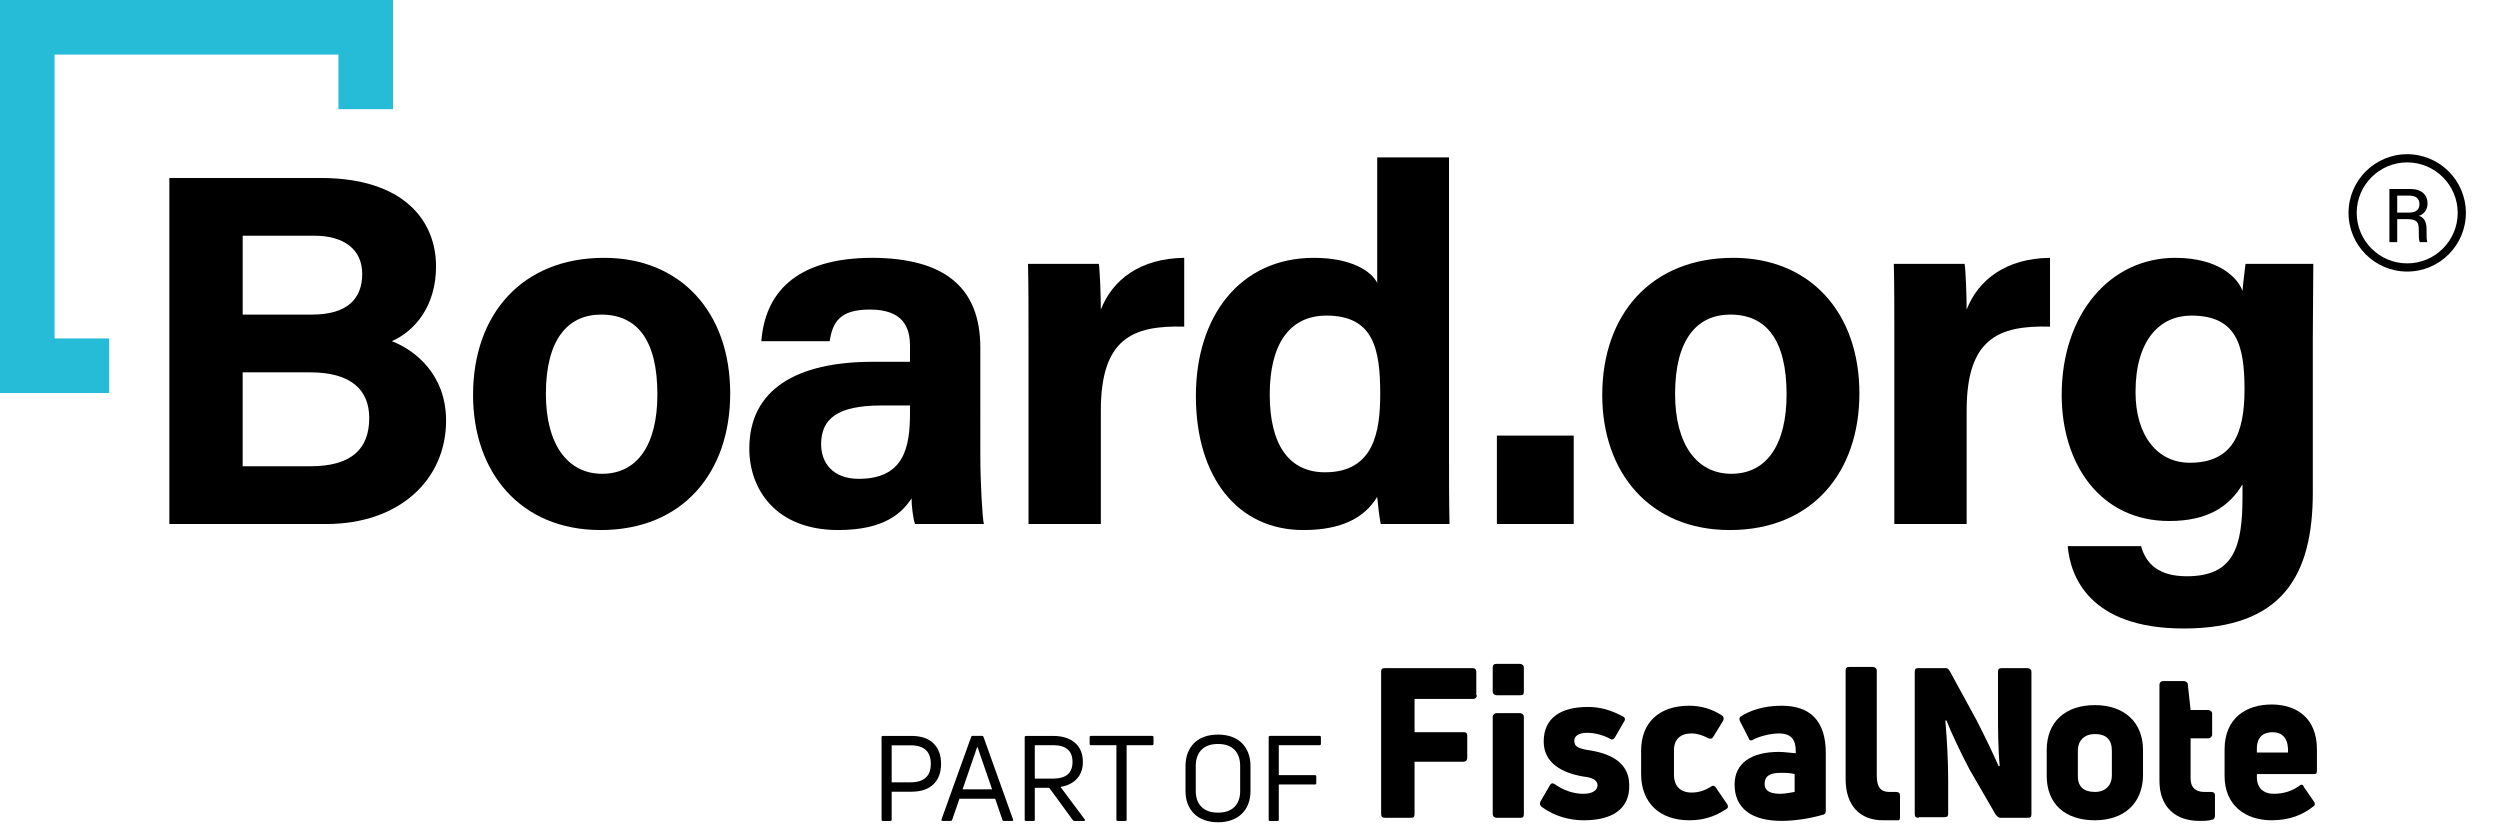 <?xml version="1.0" encoding="utf-8"?>
<!-- Generator: Adobe Illustrator 25.4.1, SVG Export Plug-In . SVG Version: 6.00 Build 0)  -->
<svg version="1.1" id="Layer_1" xmlns="http://www.w3.org/2000/svg" xmlns:xlink="http://www.w3.org/1999/xlink" x="0px" y="0px"
	 width="229px" height="76px" viewBox="0 0 229 76" style="enable-background:new 0 0 229 76;" xml:space="preserve">
<style type="text/css">
	.st0{fill:#FF6633;}
	.st1{fill:#ABABAB;}
	.st2{fill:#FFFFFF;}
	.st3{fill:#993399;}
	.st4{fill:#00993B;}
	.st5{fill:#4E4E4E;}
	.st6{fill:#F5841F;}
	.st7{fill:#DD1367;}
	.st8{fill:#9C5A33;}
	.st9{fill:#007478;}
	.st10{fill:#FAA935;}
	.st11{fill:#4FD57F;}
	.st12{fill:#5A965A;}
	.st13{fill:#AC1F23;}
	.st14{fill:#5E5E5E;}
	.st15{fill:#26BCD7;}
	.st16{fill:#808080;}
	.st17{fill:#1D5D7C;}
	.st18{fill:#4D4D4D;}
	.st19{fill:#F15F5B;}
	.st20{fill:#EC1C24;}
	.st21{fill:#0D3C74;}
	.st22{fill:#FF5599;}
	.st23{fill:#CE224A;}
	.st24{fill:#956DAF;}
	.st25{fill:#931D44;}
	.st26{fill:#FFCC00;}
	.st27{fill:#F04422;}
	.st28{fill:#005F54;}
	.st29{fill:#4FD58E;}
	.st30{fill:#652D85;}
	.st31{fill:#7D7D7D;}
	.st32{fill:#8A8A8A;}
	.st33{fill:#9B9B9B;}
	.st34{fill:#454545;}
	.st35{fill:#A3A3A3;}
	.st36{fill:#858585;}
	.st37{fill:#3A3A3A;}
	.st38{fill:#343434;}
	.st39{fill:#6A6A6A;}
	.st40{fill:#B5B5B5;}
	.st41{fill:#5D5D5D;}
	.st42{fill:#5A5A5A;}
	.st43{fill:#FF3333;}
	.st44{fill:#666666;}
	.st45{clip-path:url(#SVGID_00000176757037193932775010000006770796039585864891_);}
</style>
<g>
	<g>
		<path d="M135.28,63.685c0,0.169-0.104,0.338-0.363,0.338h-5.344v3.046h4.566c0.156,0,0.26,0.113,0.26,0.282v2.087
			c0,0.169-0.104,0.338-0.364,0.338h-4.462v4.795c0,0.282-0.104,0.338-0.364,0.338h-2.334c-0.26,0-0.364-0.113-0.364-0.338V61.541
			c0-0.282,0.104-0.338,0.364-0.338h7.991c0.259,0,0.363,0.113,0.363,0.338v2.144H135.28z"/>
		<path d="M137.096,74.911c-0.156,0-0.363-0.113-0.363-0.338V65.66c0-0.169,0.155-0.338,0.363-0.338h2.127
			c0.156,0,0.363,0.113,0.363,0.338v8.913c0,0.282-0.103,0.338-0.363,0.338H137.096z"/>
		<path d="M137.096,63.685c-0.156,0-0.363-0.113-0.363-0.338v-2.2c0-0.282,0.155-0.338,0.363-0.338h2.127
			c0.156,0,0.363,0.113,0.363,0.338v2.2c0,0.282-0.103,0.338-0.363,0.338H137.096z"/>
		<path d="M145.087,75.137c-1.298,0-2.646-0.338-3.892-1.241c-0.155-0.169-0.155-0.282-0.104-0.451l0.883-1.523
			c0.104-0.169,0.207-0.226,0.415-0.113c0.779,0.564,1.712,0.903,2.646,0.903c0.779,0,1.298-0.282,1.298-0.79
			s-0.623-0.733-1.298-0.79c-1.971-0.338-3.632-1.241-3.632-3.216c0-2.144,1.557-3.159,4.047-3.159c1.142,0,2.127,0.282,3.269,0.903
			c0.104,0.056,0.156,0.169,0.104,0.338l-0.882,1.523c-0.104,0.169-0.26,0.282-0.415,0.169c-0.623-0.338-1.401-0.564-2.128-0.564
			c-0.778,0-1.193,0.282-1.193,0.733c0,0.564,0.415,0.733,1.609,0.903c1.868,0.338,3.424,1.185,3.424,3.159
			C149.29,74.065,147.733,75.137,145.087,75.137"/>
		<path d="M154.738,75.137c-2.75,0-4.411-1.636-4.411-4.231v-2.144c0-2.539,1.609-4.118,4.411-4.118
			c1.038,0,2.075,0.282,3.009,0.903c0.156,0.113,0.156,0.282,0.104,0.451l-0.934,1.523c-0.104,0.169-0.26,0.169-0.415,0.113
			c-0.519-0.282-1.038-0.451-1.557-0.451c-1.038,0-1.609,0.564-1.609,1.523v2.257c0,1.072,0.622,1.636,1.609,1.636
			c0.622,0,1.193-0.169,1.816-0.564c0.156-0.113,0.312-0.056,0.415,0.113l1.038,1.523c0.103,0.169,0.103,0.338-0.104,0.451
			C157.073,74.799,156.036,75.137,154.738,75.137"/>
		<path d="M163.196,64.644c2.594,0,4.047,1.354,4.047,4.344v5.303c0,0.169-0.104,0.338-0.259,0.338
			c-1.142,0.338-2.594,0.564-3.788,0.564c-2.646,0-4.307-1.072-4.307-3.328c0-1.974,1.557-2.99,4.047-2.99
			c0.623,0,1.142,0.113,1.557,0.113v-0.169c0-1.015-0.363-1.636-1.557-1.636c-0.778,0-1.816,0.282-2.334,0.564
			c-0.156,0.113-0.364,0.113-0.416-0.113l-0.778-1.523c-0.104-0.169-0.104-0.338,0-0.451
			C160.238,65.095,161.536,64.644,163.196,64.644 M163.092,72.711c0.415,0,0.934-0.113,1.297-0.169v-1.636
			c-0.364-0.113-0.883-0.113-1.297-0.113c-1.038,0-1.453,0.338-1.453,1.015C161.64,72.486,162.21,72.711,163.092,72.711"/>
		<path d="M172.484,75.137c-2.127,0-3.425-1.354-3.425-3.78v-9.929c0-0.282,0.104-0.338,0.364-0.338h2.127
			c0.155,0,0.363,0.113,0.363,0.338v9.647c0,1.015,0.363,1.467,1.142,1.467h0.623c0.259,0,0.363,0.113,0.363,0.338v1.918
			c0,0.169,0,0.338-0.156,0.338H172.484z"/>
		<path d="M175.753,74.911c-0.26,0-0.363-0.113-0.363-0.338V61.541c0-0.282,0.103-0.338,0.363-0.338h2.49
			c0.156,0,0.26,0.113,0.364,0.282l2.49,4.569c0.779,1.523,1.557,3.159,1.972,4.118h0.104c-0.156-1.692-0.156-3.498-0.156-5.134
			v-3.498c0-0.282,0.104-0.338,0.364-0.338h2.335c0.156,0,0.364,0.113,0.364,0.338v13.032c0,0.282-0.104,0.338-0.364,0.338h-2.49
			c-0.156,0-0.259-0.113-0.415-0.282l-2.387-4.118c-0.778-1.467-1.712-3.441-2.127-4.513h-0.103c0.155,1.805,0.259,3.78,0.259,5.472
			v3.046c0,0.282-0.104,0.338-0.363,0.338h-2.335V74.911z"/>
		<path d="M191.89,75.137c-2.75,0-4.411-1.523-4.411-4.062v-2.369c0-2.595,1.712-4.118,4.411-4.118c2.646,0,4.411,1.523,4.411,4.118
			v2.369C196.249,73.614,194.536,75.137,191.89,75.137 M191.89,72.542c0.934,0,1.557-0.564,1.557-1.523v-2.257
			c0-1.015-0.519-1.523-1.557-1.523c-0.934,0-1.557,0.564-1.557,1.523v2.369C190.334,72.034,190.853,72.542,191.89,72.542"/>
		<path d="M201.905,72.542h0.623c0.259,0,0.363,0.113,0.363,0.282v1.918c0,0.169-0.104,0.338-0.259,0.338
			c-0.364,0.113-0.675,0.113-1.194,0.113c-2.127,0-3.632-1.241-3.632-3.667v-8.801c0-0.169,0.103-0.338,0.363-0.338h1.868
			c0.156,0,0.364,0.113,0.364,0.282l0.259,2.369h1.609c0.156,0,0.364,0.113,0.364,0.338v1.918c0,0.169-0.156,0.338-0.364,0.338
			h-1.609v3.498C200.607,72.034,201.023,72.542,201.905,72.542"/>
		<path d="M212.231,70.568c0,0.169,0,0.338-0.26,0.338h-5.241v0.282c0,1.015,0.623,1.523,1.557,1.523
			c0.934,0,1.712-0.282,2.335-0.733c0.155-0.169,0.363-0.113,0.415,0.113l0.934,1.354c0.104,0.169,0.104,0.338-0.104,0.451
			c-0.934,0.733-2.127,1.241-3.788,1.241c-2.386,0-4.307-1.354-4.307-4.062V68.65c0-2.877,1.972-4.118,4.307-4.118
			c2.231,0,4.152,1.185,4.152,4.118V70.568z M208.183,67.07c-0.882,0-1.453,0.451-1.453,1.523v0.338h2.853v-0.338
			C209.533,67.521,208.962,67.07,208.183,67.07"/>
		<path d="M120.996,67.528c0-0.079-0.043-0.12-0.131-0.12h-4.523c-0.087,0-0.131,0.04-0.131,0.12v7.553
			c0,0.08,0.044,0.12,0.131,0.12h0.676c0.079,0,0.12-0.039,0.12-0.12v-3.226h3.313c0.08,0,0.12-0.04,0.12-0.12v-0.611
			c0-0.079-0.04-0.12-0.12-0.12h-3.313v-2.746h3.727c0.088,0,0.131-0.04,0.131-0.12V67.528z M109.532,70.165
			c0-0.639,0.177-1.135,0.529-1.488c0.353-0.352,0.856-0.529,1.51-0.529s1.155,0.177,1.504,0.529
			c0.349,0.353,0.523,0.848,0.523,1.488v2.3c0,0.618-0.174,1.101-0.523,1.45c-0.349,0.349-0.85,0.523-1.504,0.523
			s-1.157-0.174-1.51-0.523c-0.352-0.349-0.529-0.832-0.529-1.45V70.165z M114.545,70.165c0-0.442-0.069-0.842-0.207-1.199
			c-0.138-0.356-0.334-0.659-0.589-0.909c-0.255-0.251-0.566-0.442-0.937-0.572c-0.371-0.131-0.785-0.196-1.243-0.196
			c-0.458,0-0.872,0.065-1.243,0.196c-0.37,0.131-0.683,0.321-0.938,0.572c-0.254,0.25-0.451,0.554-0.588,0.909
			c-0.138,0.356-0.207,0.756-0.207,1.199v2.3c0,0.436,0.069,0.831,0.207,1.182c0.137,0.353,0.334,0.652,0.588,0.899
			c0.255,0.247,0.567,0.438,0.938,0.572c0.37,0.134,0.785,0.202,1.243,0.202c0.457,0,0.871-0.068,1.243-0.202
			c0.37-0.134,0.682-0.325,0.937-0.572c0.255-0.246,0.451-0.546,0.589-0.899c0.138-0.352,0.207-0.746,0.207-1.182V70.165z
			 M99.931,67.408c-0.08,0-0.12,0.04-0.12,0.12v0.611c0,0.079,0.039,0.12,0.12,0.12h2.332v6.822c0,0.08,0.044,0.12,0.131,0.12h0.675
			c0.088,0,0.131-0.039,0.131-0.12v-6.822h2.332c0.088,0,0.131-0.04,0.131-0.12v-0.611c0-0.079-0.044-0.12-0.131-0.12H99.931z
			 M96.455,68.258c1.191,0,1.787,0.512,1.787,1.537c0,1.018-0.595,1.526-1.787,1.526h-1.668v-3.063H96.455z M99.277,75.2
			c0.051,0,0.085-0.014,0.104-0.043c0.018-0.029,0.009-0.065-0.027-0.109l-2.212-2.965c0.647-0.108,1.15-0.361,1.509-0.757
			c0.36-0.396,0.54-0.906,0.54-1.531c0-0.756-0.243-1.342-0.73-1.76c-0.487-0.418-1.159-0.626-2.016-0.626h-2.452
			c-0.088,0-0.131,0.04-0.131,0.12v7.553c0,0.08,0.044,0.12,0.131,0.12h0.675c0.08,0,0.119-0.039,0.119-0.12V72.16h1.319
			l2.169,2.965c0.029,0.05,0.079,0.076,0.152,0.076H99.277z M89.502,68.444h0.044l1.329,3.858h-2.703L89.502,68.444z M87.072,75.2
			c0.073,0,0.12-0.033,0.142-0.098l0.675-1.94h3.27l0.664,1.94c0.022,0.065,0.069,0.098,0.142,0.098h0.73
			c0.102,0,0.134-0.047,0.098-0.142l-2.703-7.552c-0.022-0.065-0.069-0.098-0.142-0.098h-0.861c-0.065,0-0.109,0.033-0.131,0.098
			l-2.714,7.552c-0.022,0.095,0.011,0.142,0.098,0.142H87.072z M81.677,71.659v-3.389h1.722c1.243,0,1.864,0.563,1.864,1.689
			c0,1.133-0.621,1.701-1.864,1.701H81.677z M80.871,67.408c-0.08,0-0.12,0.04-0.12,0.12v7.553c0,0.08,0.039,0.12,0.12,0.12h0.687
			c0.08,0,0.12-0.039,0.12-0.12V72.52h1.82c0.857,0,1.522-0.223,1.995-0.67c0.472-0.447,0.708-1.077,0.708-1.891
			c0-0.799-0.234-1.424-0.703-1.874c-0.468-0.451-1.135-0.675-2-0.675H80.871z"/>
	</g>
	<g>
		<polygon class="st15" points="10,31 5,31 5,5 31,5 31,10 36,10 36,0 0,0 0,36 10,36 		"/>
		<g>
			<path d="M15.513,16.303H29.36c7.683,0,10.581,3.956,10.581,8.097c0,3.589-1.886,5.889-4.048,6.854
				c2.162,0.828,4.968,3.082,4.968,7.269c0,5.429-4.278,9.478-10.995,9.478H15.513V16.303z M28.578,28.816
				c3.267,0,4.601-1.473,4.601-3.727c0-2.301-1.748-3.497-4.371-3.497h-6.579v7.224H28.578z M22.229,42.709h6.21
				c3.727,0,5.383-1.563,5.383-4.416c0-2.576-1.656-4.187-5.429-4.187h-6.165V42.709z"/>
			<path d="M66.887,36.039c0,7.223-4.324,12.513-11.869,12.513c-7.361,0-11.686-5.29-11.686-12.375c0-7.36,4.463-12.56,12.008-12.56
				C62.333,23.617,66.887,28.586,66.887,36.039z M50.003,36.085c0,4.601,1.979,7.314,5.153,7.314c3.266,0,5.061-2.714,5.061-7.269
				c0-4.969-1.84-7.314-5.153-7.314C52.028,28.816,50.003,31.07,50.003,36.085z"/>
			<path d="M89.799,41.835c0,2.301,0.184,5.613,0.322,6.165h-6.303c-0.184-0.46-0.322-1.748-0.322-2.347
				c-0.874,1.335-2.484,2.898-6.717,2.898c-5.75,0-8.143-3.772-8.143-7.452c0-5.43,4.325-7.959,11.317-7.959h3.404v-1.426
				c0-1.703-0.598-3.359-3.68-3.359c-2.76,0-3.404,1.15-3.681,2.898h-6.256c0.322-4.232,2.944-7.637,10.213-7.637
				c6.349,0.046,9.845,2.53,9.845,8.234V41.835z M83.358,37.143H80.69c-4.002,0-5.475,1.242-5.475,3.543
				c0,1.702,1.058,3.174,3.45,3.174c4.187,0,4.692-2.944,4.692-6.072V37.143z"/>
			<path d="M94.212,30.656c0-2.393,0-4.463-0.046-6.486h6.487c0.092,0.551,0.184,2.897,0.184,4.186
				c1.059-2.714,3.589-4.692,7.637-4.738v6.303c-4.785-0.139-7.637,1.15-7.637,7.683V48h-6.625V30.656z"/>
			<path d="M132.73,14.416v27.051c0,2.163,0,4.371,0.046,6.533h-6.303c-0.138-0.736-0.276-1.933-0.322-2.484
				c-1.149,1.887-3.22,3.036-6.763,3.036c-6.026,0-9.845-4.83-9.845-12.283c0-7.315,4.048-12.651,10.812-12.651
				c3.45,0,5.29,1.242,5.796,2.301V14.416H132.73z M121.367,43.262c4.509,0,5.061-3.772,5.061-7.177
				c0-4.095-0.598-7.177-4.923-7.177c-3.45,0-5.198,2.714-5.198,7.223C116.307,40.777,118.101,43.262,121.367,43.262z"/>
			<path d="M137.115,48v-8.097h7.039V48H137.115z"/>
			<path d="M170.321,36.039c0,7.223-4.325,12.513-11.87,12.513c-7.36,0-11.685-5.29-11.685-12.375c0-7.36,4.462-12.56,12.007-12.56
				C165.767,23.617,170.321,28.586,170.321,36.039z M153.438,36.085c0,4.601,1.978,7.314,5.152,7.314
				c3.267,0,5.061-2.714,5.061-7.269c0-4.969-1.841-7.314-5.152-7.314C155.461,28.816,153.438,31.07,153.438,36.085z"/>
			<path d="M173.52,30.656c0-2.393,0-4.463-0.046-6.486h6.486c0.093,0.551,0.185,2.897,0.185,4.186
				c1.058-2.714,3.588-4.692,7.637-4.738v6.303c-4.784-0.139-7.637,1.15-7.637,7.683V48h-6.625V30.656z"/>
			<path d="M211.854,45.102c0,7.637-2.807,12.468-11.824,12.468c-8.694,0-10.396-4.831-10.627-7.545h6.717
				c0.46,1.656,1.656,2.76,4.187,2.76c4.278,0,5.106-2.622,5.106-7.269v-1.15c-1.242,2.07-3.22,3.358-6.717,3.358
				c-6.257,0-9.845-5.152-9.845-11.547c0-7.453,4.462-12.56,10.397-12.56c4.094,0,5.796,1.932,6.164,3.036
				c0.046-0.644,0.23-2.069,0.276-2.483h6.211c0,2.162-0.046,4.554-0.046,6.854V45.102z M200.582,42.388
				c3.956,0,5.015-2.715,5.015-6.718c0-4.002-0.69-6.762-4.877-6.762c-2.853,0-5.106,2.208-5.106,6.992
				C195.613,39.995,197.684,42.388,200.582,42.388z"/>
		</g>
		<g>
			<g>
				<g>
					<path d="M219.584,20.073v2.108h-0.714v-4.868h1.947c1.009,0,1.548,0.553,1.548,1.31c0,0.638-0.364,1.016-0.805,1.149
						c0.364,0.098,0.714,0.392,0.714,1.24v0.21c0,0.336-0.007,0.75,0.07,0.959h-0.7c-0.084-0.21-0.084-0.588-0.084-1.058v-0.091
						c0-0.666-0.182-0.959-1.043-0.959H219.584z M219.584,19.477h1.022c0.714,0,1.016-0.266,1.016-0.792
						c0-0.49-0.322-0.77-0.953-0.77h-1.085V19.477z"/>
				</g>
			</g>
			<g>
				<g>
					<path d="M220.5,24.875c-2.964,0-5.375-2.411-5.375-5.375s2.411-5.375,5.375-5.375s5.375,2.411,5.375,5.375
						S223.464,24.875,220.5,24.875z M220.5,14.875c-2.55,0-4.625,2.075-4.625,4.625s2.075,4.625,4.625,4.625
						s4.625-2.075,4.625-4.625S223.05,14.875,220.5,14.875z"/>
				</g>
			</g>
		</g>
	</g>
</g>
</svg>
